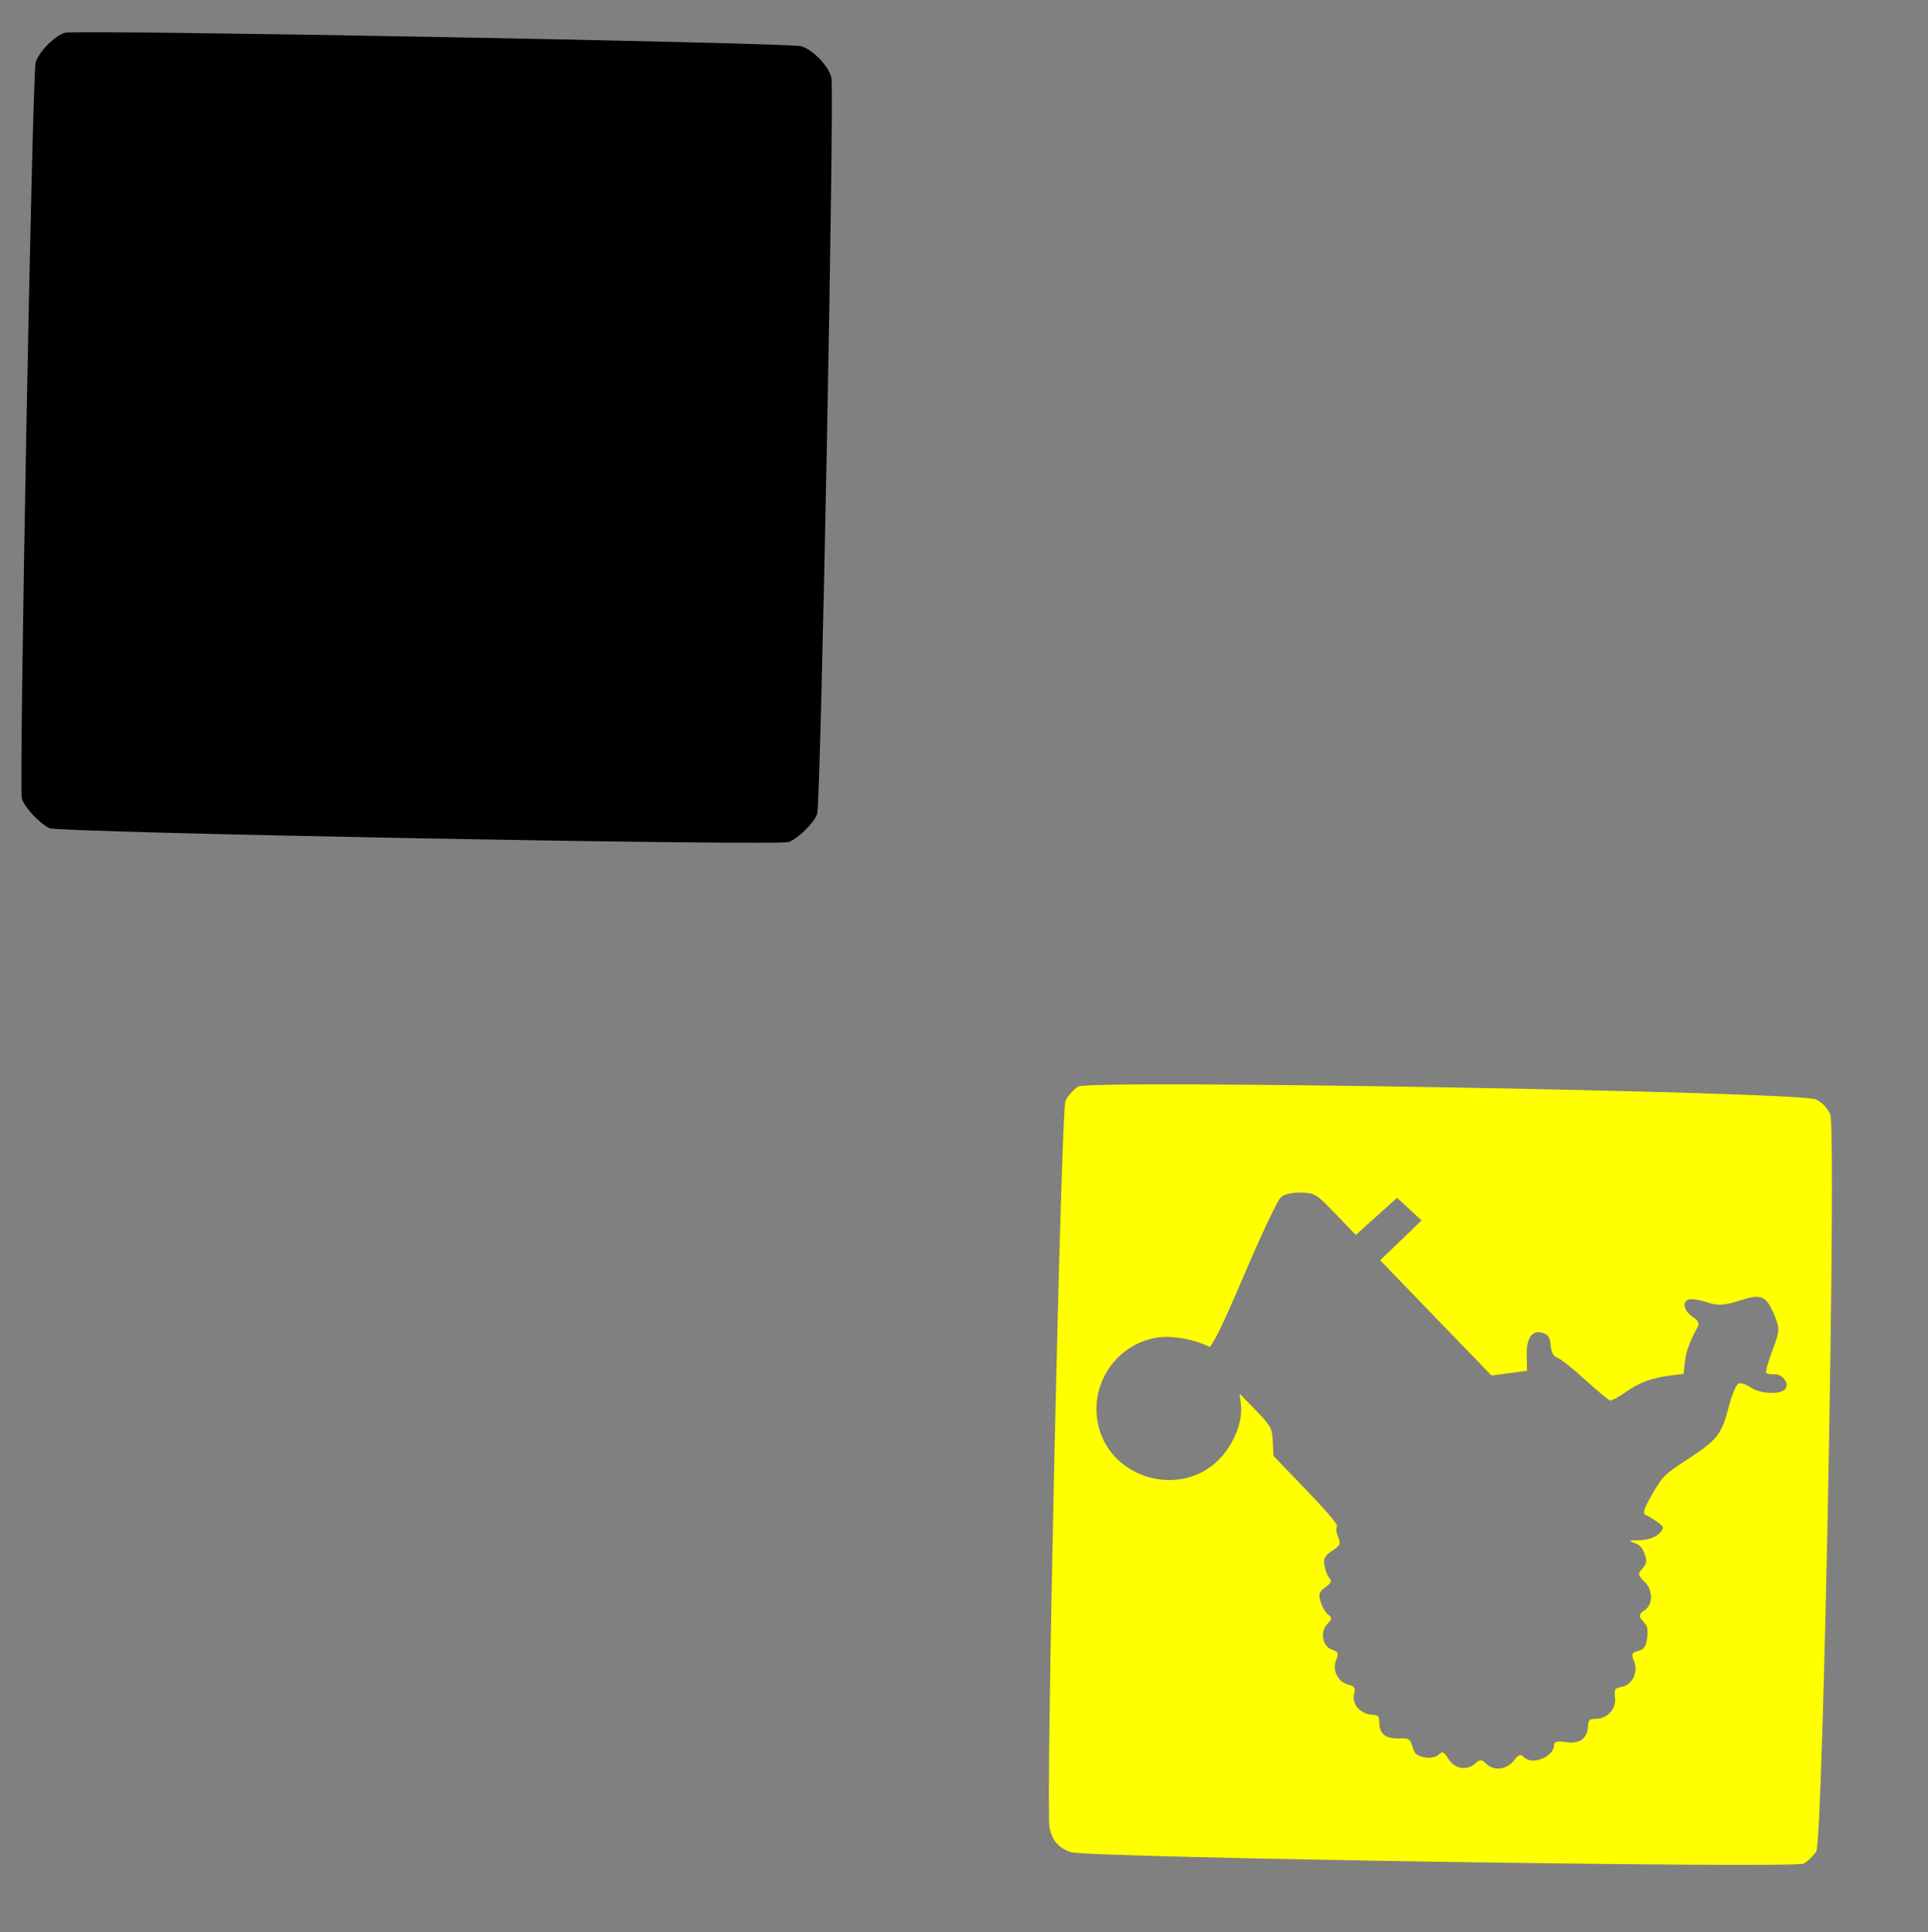 <?xml version="1.0" encoding="UTF-8" standalone="no"?>
<!-- Created with Inkscape (http://www.inkscape.org/) -->

<svg
   xmlns:dc="http://purl.org/dc/elements/1.1/"
   xmlns:cc="http://creativecommons.org/ns#"
   xmlns:rdf="http://www.w3.org/1999/02/22-rdf-syntax-ns#"
   xmlns:svg="http://www.w3.org/2000/svg"
   xmlns="http://www.w3.org/2000/svg"
   xmlns:sodipodi="http://sodipodi.sourceforge.net/DTD/sodipodi-0.dtd"
   xmlns:inkscape="http://www.inkscape.org/namespaces/inkscape"
   id="svg2932"
   version="1.1"
   inkscape:version="0.47 r22583"
   width="1000"
   height="1002"
   sodipodi:docname="MendingFences.svg">
  <rect width="100%" height="100%" fill="#808080" stroke="none"/>
  <defs
     id="defs2936">
    <inkscape:perspective
       sodipodi:type="inkscape:persp3d"
       inkscape:vp_x="0 : 0.5 : 1"
       inkscape:vp_y="0 : 1000 : 0"
       inkscape:vp_z="1 : 0.5 : 1"
       inkscape:persp3d-origin="0.5 : 0.33333333 : 1"
       id="perspective2940" />
    <inkscape:perspective
       id="perspective3459"
       inkscape:persp3d-origin="0.5 : 0.33333333 : 1"
       inkscape:vp_z="1 : 0.5 : 1"
       inkscape:vp_y="0 : 1000 : 0"
       inkscape:vp_x="0 : 0.5 : 1"
       sodipodi:type="inkscape:persp3d" />
    <inkscape:perspective
       id="perspective3473"
       inkscape:persp3d-origin="0.5 : 0.33333333 : 1"
       inkscape:vp_z="1 : 0.5 : 1"
       inkscape:vp_y="0 : 1000 : 0"
       inkscape:vp_x="0 : 0.5 : 1"
       sodipodi:type="inkscape:persp3d" />
    <inkscape:perspective
       id="perspective6937"
       inkscape:persp3d-origin="0.5 : 0.33333333 : 1"
       inkscape:vp_z="1 : 0.5 : 1"
       inkscape:vp_y="0 : 1000 : 0"
       inkscape:vp_x="0 : 0.5 : 1"
       sodipodi:type="inkscape:persp3d" />
  </defs>
  <sodipodi:namedview
     pagecolor="#ffffff"
     bordercolor="#666666"
     borderopacity="1"
     objecttolerance="10"
     gridtolerance="10"
     guidetolerance="10"
     inkscape:pageopacity="0"
     inkscape:pageshadow="2"
     inkscape:window-width="1280"
     inkscape:window-height="1002"
     id="namedview2934"
     showgrid="false"
     inkscape:zoom="0.23552894"
     inkscape:cx="778.41074"
     inkscape:cy="113.86298"
     inkscape:window-x="1276"
     inkscape:window-y="92"
     inkscape:window-maximized="1"
     inkscape:current-layer="svg2932" />
  <path
     style="fill:#000000"
     d="m 25.677,429.518 c 4.956,2.338 378.53,9.293 383.575,7.14 5.217,-2.226 12.986,-9.974 14.584,-14.544 1.888,-5.4 9.037,-376.157 7.367,-382.013 C 429.431,33.893 421.815,25.985 415.678,23.981 409.889,22.091 39.125,15.285 33.658,16.968 28.262,18.63 20.347,26.648 18.49,32.334 16.731,37.722 9.765,408.468 11.317,414.087 c 1.233,4.463 9.154,12.974 14.36,15.431 z"
     id="path6953" />
  <path
     id="path6967"
     style="fill:#ffff00"
     d="m 570.173,741.177 c -6.411,-22.215 8.696,-45.043 31.536,-47.656 7.253,-0.83 18.552,1.38 25.401,4.966 1.262,0.661 7.17,-11.43 17.945,-36.723 8.835,-20.739 17.431,-39.015 19.102,-40.612 1.865,-1.782 5.956,-2.803 10.591,-2.644 7.379,0.254 7.794,0.511 18.014,11.122 l 10.461,10.862 10.702,-9.646 10.702,-9.646 6.351,5.878 6.352,5.878 -10.73,10.334 -10.73,10.334 28.871,29.886 28.871,29.886 9.216,-1.225 9.216,-1.225 -0.201,-8.028 c -0.225,-8.976 2.923,-13.362 8.332,-11.612 2.875,0.93 3.711,2.249 4.141,6.537 0.375,3.732 1.431,5.661 3.461,6.317 1.607,0.52 8.044,5.623 14.305,11.34 6.261,5.717 12.093,10.577 12.961,10.799 0.868,0.222 4.453,-1.657 7.966,-4.177 7.092,-5.086 13.578,-7.488 23.576,-8.734 l 6.678,-0.832 0.639,-6.082 c 0.579,-5.508 2.179,-9.949 6.494,-18.022 1.139,-2.131 0.587,-3.407 -2.333,-5.393 -4.644,-3.157 -5.797,-7.572 -2.359,-9.027 1.389,-0.588 5.679,0.02 9.533,1.351 5.416,1.87 9.276,1.68 17.001,-0.84 11.432,-3.728 13.728,-2.759 18.156,7.661 2.769,6.516 2.656,8.46 -1.05,18.113 -2.283,5.947 -3.749,11.231 -3.257,11.742 0.492,0.511 2.38,0.819 4.196,0.684 4.075,-0.301 7.879,4.597 5.824,7.499 -2.245,3.171 -13.027,2.804 -17.948,-0.612 -2.363,-1.64 -5.255,-2.577 -6.426,-2.081 -1.172,0.496 -3.404,5.765 -4.961,11.711 -3.865,14.757 -5.848,17.334 -20.97,27.251 -12.73,8.348 -13.312,8.918 -18.836,18.447 -4.43,7.643 -5.143,10.065 -3.2,10.873 1.375,0.572 4.164,2.264 6.198,3.76 3.308,2.433 3.347,3.06 0.369,5.927 -1.999,1.925 -5.974,3.242 -9.947,3.296 -5.687,0.077 -6.076,0.274 -2.77,1.395 2.882,0.977 4.234,2.399 5.386,5.666 1.48,4.197 1.284,4.96 -2.334,9.069 -1.114,1.265 -0.481,2.894 1.982,5.099 4.81,4.306 4.955,12.087 0.281,15.133 -2.268,1.478 -2.967,2.856 -2.033,4.005 0.783,0.963 2.065,2.561 2.848,3.551 0.784,0.99 1.034,4.195 0.555,7.124 -0.71,4.344 -1.576,5.524 -4.704,6.407 -3.353,0.947 -3.612,1.603 -2.066,5.225 2.373,5.561 -0.833,12.329 -6.33,13.367 -3.701,0.699 -4.053,1.259 -3.526,5.619 0.691,5.713 -3.788,10.778 -9.693,10.961 -3.775,0.117 -4.076,0.407 -4.335,4.175 -0.423,6.148 -4.628,9.061 -11.423,7.912 -4.073,-0.689 -6.082,-0.256 -6.112,1.316 -0.121,6.443 -11.389,10.966 -15.83,6.354 -1.583,-1.644 -2.654,-1.241 -5.097,1.918 -3.739,4.833 -10.572,5.536 -14.469,1.489 -2.047,-2.126 -3.331,-2.15 -5.457,-0.103 -4.229,4.073 -10.785,2.991 -14.042,-2.316 -2.333,-3.801 -3.037,-4.083 -5.14,-2.057 -1.341,1.291 -4.635,1.847 -7.32,1.234 -4.156,-0.948 -5.067,-1.765 -6.12,-5.497 -1.118,-3.962 -1.813,-4.373 -7.208,-4.269 -6.868,0.132 -9.842,-2.247 -10.021,-8.018 -0.117,-3.775 -0.407,-4.076 -4.175,-4.335 -5.687,-0.391 -10.055,-5.484 -8.957,-10.441 0.793,-3.577 0.405,-4.247 -2.95,-5.089 -5.335,-1.339 -8.393,-7.4 -6.345,-12.576 1.464,-3.702 1.187,-4.475 -1.975,-5.497 -5.136,-1.661 -6.554,-9.538 -2.431,-13.509 2.268,-2.184 2.407,-3.316 0.555,-4.533 -1.357,-0.892 -3.185,-3.863 -4.062,-6.602 -1.323,-4.133 -0.922,-5.462 2.359,-7.808 2.967,-2.122 3.496,-3.301 2.121,-4.729 -1.007,-1.046 -2.155,-3.966 -2.551,-6.49 -0.598,-3.81 0.084,-5.116 4.022,-7.702 4.179,-2.745 4.533,-3.604 2.982,-7.238 -0.968,-2.268 -1.213,-4.65 -0.545,-5.294 0.775,-0.747 -4.966,-7.587 -15.869,-18.909 l -17.084,-17.739 -0.344,-7.475 c -0.317,-6.881 -1.016,-8.166 -8.793,-16.172 l -8.449,-8.697 0.718,5.683 c 1.14,9.018 -4.003,21.47 -12.081,29.249 -19.538,18.816 -53.853,9.595 -61.381,-16.495 z m -14.606,219.447 c 8.526,2.79 375.54,8.498 379.971,5.91 2.212,-1.292 5.145,-4.117 6.519,-6.279 3.592,-5.649 10.59,-375.363 7.238,-382.342 -1.741,-3.625 -3.876,-5.841 -7.432,-7.717 -7.57,-3.994 -376.662,-10.419 -382.614,-6.661 -2.404,1.518 -5.372,4.841 -6.596,7.386 -2.376,4.94 -10.335,366.999 -8.287,376.957 1.407,6.841 4.738,10.631 11.2,12.746 z" />
</svg>
